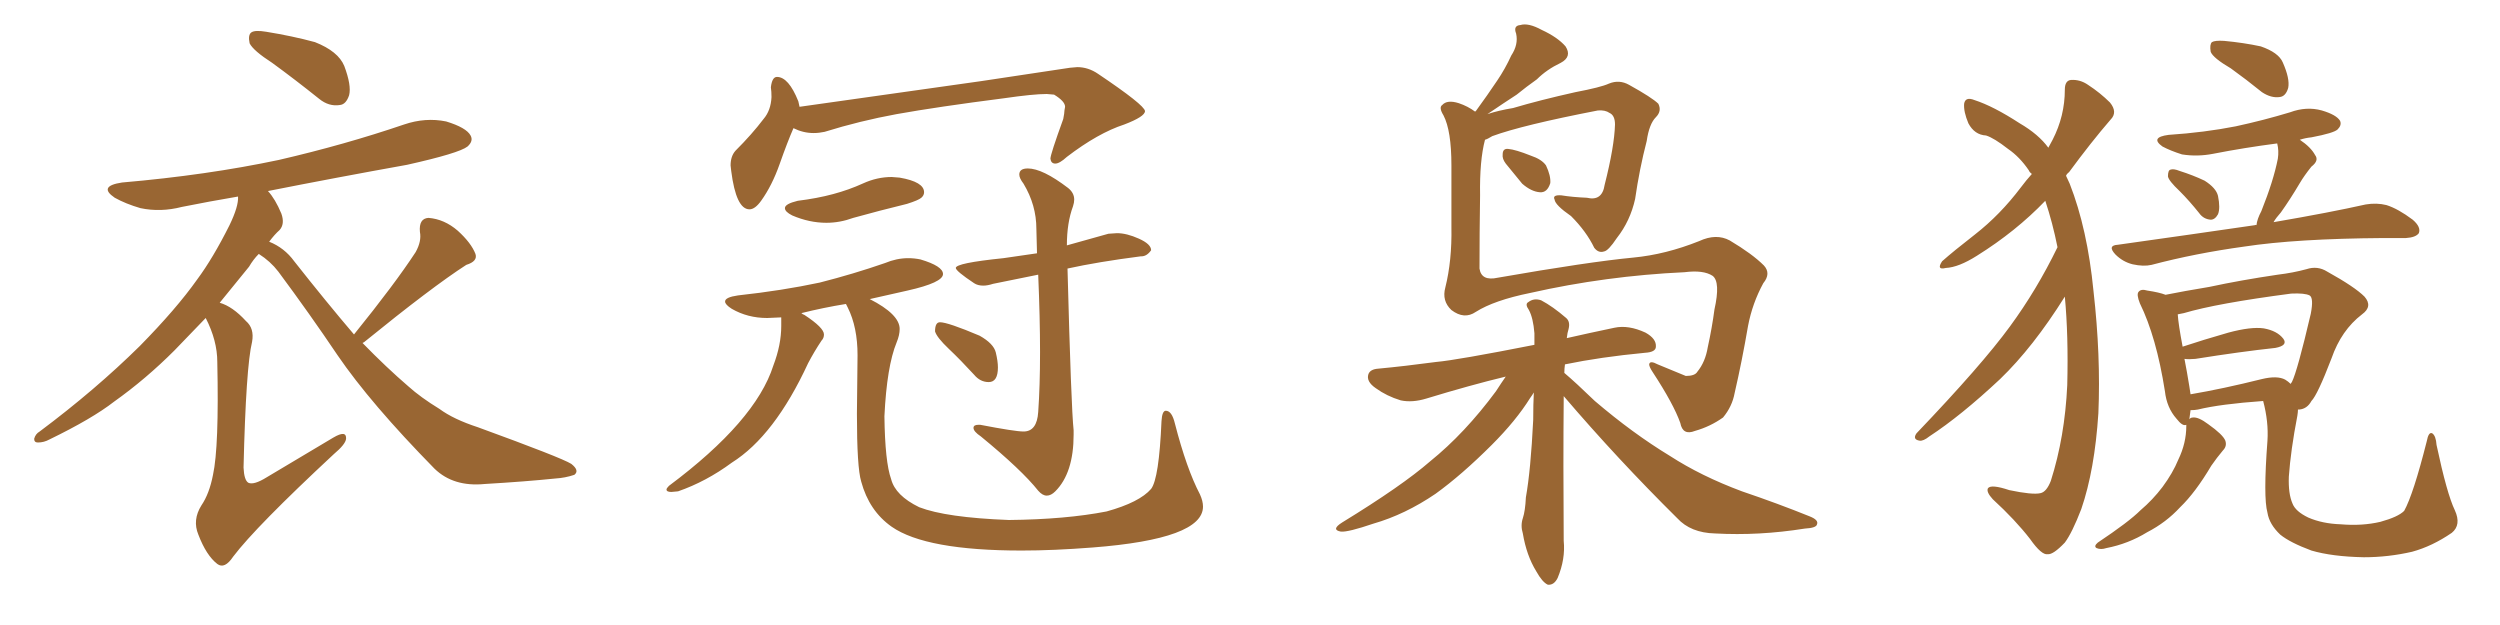<svg xmlns="http://www.w3.org/2000/svg" xmlns:xlink="http://www.w3.org/1999/xlink" width="600" height="150"><path fill="#996633" padding="10" d="M65.33 15.09L65.33 15.09Q60.79 12.16 59.91 10.40L59.91 10.40Q59.47 8.35 60.35 7.76L60.35 7.76Q61.23 7.18 63.87 7.62L63.87 7.62Q70.17 8.64 75.59 10.11L75.59 10.11Q81.15 12.30 82.62 15.82L82.62 15.82Q84.38 20.51 83.79 22.85L83.79 22.85Q83.06 25.05 81.59 25.20L81.59 25.20Q78.96 25.63 76.61 23.73L76.61 23.73Q70.75 19.04 65.33 15.09ZM84.96 80.27L84.96 80.27Q94.78 68.12 99.76 60.50L99.76 60.50Q101.22 57.86 100.78 55.66L100.78 55.66Q100.49 52.44 102.83 52.29L102.83 52.29Q106.64 52.59 109.86 55.37L109.86 55.37Q113.09 58.30 114.11 60.94L114.11 60.94Q114.70 62.70 111.91 63.57L111.91 63.57Q103.71 68.85 87.30 82.18L87.30 82.18Q87.16 82.18 87.01 82.32L87.01 82.32Q92.72 88.18 98.00 92.72L98.00 92.72Q100.93 95.36 105.47 98.14L105.47 98.14Q108.84 100.63 114.70 102.54L114.70 102.54Q134.77 109.86 137.11 111.33L137.11 111.33Q139.16 112.94 137.84 113.96L137.84 113.96Q135.64 114.70 133.30 114.84L133.30 114.84Q126.12 115.58 116.31 116.16L116.31 116.16Q108.84 116.89 104.30 112.50L104.30 112.50Q88.92 96.83 81.01 85.25L81.01 85.25Q74.41 75.44 66.80 65.19L66.80 65.19Q64.89 62.70 62.11 60.94L62.11 60.94Q60.79 62.26 59.77 64.01L59.77 64.01Q56.40 68.12 52.73 72.66L52.73 72.66Q55.81 73.54 59.03 77.05L59.03 77.05Q61.08 78.81 60.50 82.03L60.50 82.03Q59.03 88.04 58.45 112.21L58.45 112.21Q58.59 115.28 59.62 115.87L59.62 115.87Q60.94 116.46 64.01 114.55L64.01 114.55Q72.36 109.57 79.98 105.03L79.98 105.03Q83.20 103.13 83.06 105.32L83.06 105.32Q82.91 106.64 80.13 108.98L80.13 108.98Q61.38 126.42 55.96 133.59L55.96 133.59Q53.91 136.67 52.15 135.35L52.15 135.35Q49.51 133.30 47.61 128.32L47.61 128.32Q46.14 124.80 48.34 121.29L48.34 121.29Q50.24 118.51 51.12 113.96L51.12 113.96Q52.59 107.23 52.15 86.87L52.15 86.87Q52.15 81.74 49.37 76.32L49.37 76.32Q45.85 79.98 41.89 84.08L41.89 84.08Q35.01 90.97 27.39 96.39L27.39 96.39Q22.12 100.49 11.87 105.47L11.87 105.47Q10.55 106.20 9.08 106.20L9.08 106.20Q8.20 106.20 8.20 105.32L8.20 105.32Q8.50 104.15 9.52 103.56L9.52 103.56Q22.85 93.60 33.54 83.06L33.54 83.06Q42.33 74.12 47.31 67.09L47.31 67.09Q51.12 61.96 55.08 54.05L55.08 54.05Q57.28 49.51 57.13 47.17L57.13 47.17Q50.24 48.34 43.65 49.66L43.65 49.66Q38.53 50.98 33.69 49.95L33.69 49.95Q30.18 48.93 27.54 47.46L27.54 47.46Q23.44 44.68 29.30 43.80L29.30 43.80Q49.66 42.04 66.94 38.38L66.94 38.38Q82.76 34.72 96.97 29.88L96.97 29.88Q102.10 28.13 107.08 29.15L107.08 29.15Q111.91 30.62 112.94 32.52L112.94 32.52Q113.67 33.84 112.21 35.16L112.21 35.16Q110.16 36.77 97.71 39.55L97.71 39.55Q80.57 42.63 64.31 45.85L64.31 45.85Q66.06 47.75 67.53 51.27L67.53 51.27Q68.41 53.76 67.09 55.22L67.09 55.22Q65.92 56.25 64.60 58.01L64.60 58.01Q68.26 59.47 70.61 62.70L70.61 62.70Q78.22 72.36 84.96 80.27ZM179.88 50.24L179.88 50.24Q176.66 50.24 175.49 41.02L175.49 41.02L175.34 39.70Q175.34 37.50 176.51 36.18L176.51 36.18Q180.47 32.23 183.25 28.56L183.25 28.56Q185.01 26.51 185.16 23.29L185.16 23.29Q185.16 21.97 185.01 20.95L185.01 20.95Q185.30 18.46 186.47 18.46L186.47 18.46Q189.26 18.46 191.60 24.32L191.60 24.32L191.89 25.63L235.40 19.48L256.79 16.26L258.54 16.11Q261.18 16.11 263.53 17.72L263.53 17.72Q274.66 25.20 274.80 26.66L274.80 26.66Q274.80 27.98 269.82 29.88L269.82 29.88Q263.53 31.93 256.05 37.65L256.05 37.65Q254.30 39.26 253.27 39.26L253.27 39.26Q252.25 39.26 252.10 38.09L252.10 38.09Q252.10 37.06 255.18 28.56L255.18 28.56Q255.47 27.10 255.47 26.51L255.47 26.51L255.62 25.63Q255.62 24.32 252.98 22.71L252.98 22.71L251.22 22.56Q248.00 22.56 240.97 23.58L240.97 23.58Q225 25.63 215.19 27.39L215.19 27.39Q206.40 29.00 197.90 31.64L197.90 31.64Q196.58 31.93 195.26 31.93L195.26 31.93Q192.77 31.93 190.43 30.76L190.43 30.76Q188.96 34.13 187.13 39.33Q185.30 44.53 182.67 48.19L182.67 48.19Q181.20 50.24 179.88 50.24ZM198.34 53.47L198.34 53.47Q194.24 53.47 190.14 51.71L190.14 51.71Q188.38 50.83 188.38 49.95L188.38 49.95Q188.38 48.93 191.46 48.19L191.46 48.19Q196.14 47.61 199.95 46.58Q203.76 45.56 207.13 44.02Q210.50 42.48 214.01 42.48L214.01 42.48L215.92 42.63Q221.78 43.65 221.78 46.14L221.78 46.14Q221.78 46.88 221.12 47.46Q220.46 48.05 217.68 48.93L217.68 48.93Q211.08 50.54 204.79 52.29L204.79 52.29Q201.56 53.47 198.34 53.47ZM245.21 132.13L245.21 132.13Q222.22 132.13 214.01 126.42L214.01 126.42Q208.59 122.61 206.69 115.58L206.69 115.58Q205.66 112.21 205.66 99.32L205.66 99.32L205.81 85.25Q205.81 78.52 203.47 73.83L203.47 73.83L203.03 72.95Q197.61 73.83 192.33 75.15L192.33 75.15Q192.63 75.44 193.07 75.59L193.07 75.59Q197.75 78.66 197.75 80.27L197.75 80.27Q197.75 81.15 197.17 81.74L197.17 81.74Q195.41 84.38 193.95 87.16L193.95 87.16Q185.89 104.59 175.63 111.04L175.63 111.04Q169.48 115.58 162.74 117.92L162.74 117.92L161.13 118.07Q159.96 118.07 159.96 117.48L159.96 117.48Q159.96 117.19 160.55 116.60L160.55 116.60Q181.35 101.07 185.60 87.74L185.60 87.74Q187.50 82.76 187.50 78.22L187.50 78.22L187.50 76.17L184.13 76.32Q179.44 76.32 175.63 74.12L175.63 74.12Q174.02 73.10 174.02 72.36L174.02 72.36Q174.02 71.34 177.10 70.90L177.10 70.90Q187.79 69.73 196.73 67.82L196.73 67.82Q204.79 65.77 212.40 63.13L212.40 63.13Q215.19 61.96 217.97 61.96L217.97 61.96Q219.43 61.96 220.90 62.26L220.90 62.26Q226.32 63.87 226.32 65.77L226.32 65.77Q226.32 67.82 217.82 69.73L217.82 69.73L208.74 71.78Q215.92 75.44 215.92 78.96L215.92 78.96Q215.92 80.42 215.19 82.18L215.19 82.18Q212.84 87.89 212.26 99.90L212.26 99.90Q212.40 110.89 213.87 114.99L213.87 114.99Q214.89 118.95 220.61 121.73L220.61 121.73Q227.05 124.22 242.14 124.80L242.14 124.80Q255.76 124.66 265.58 122.75L265.58 122.75Q273.49 120.56 276.27 117.33L276.27 117.33Q278.17 114.84 278.76 101.07L278.76 101.07Q278.91 98.58 279.79 98.58L279.79 98.58Q281.25 98.58 281.98 101.66L281.98 101.66Q284.77 112.50 287.99 118.65L287.99 118.65Q288.72 120.26 288.72 121.58L288.72 121.58Q288.72 129.35 262.21 131.40L262.21 131.40Q252.83 132.13 245.21 132.13ZM251.22 118.95L251.22 118.95Q250.20 118.95 249.17 117.77L249.17 117.77Q245.21 112.79 235.40 104.74L235.40 104.74Q233.64 103.56 233.64 102.69L233.64 102.69Q233.64 101.95 234.81 101.95L234.81 101.95L235.25 101.95Q243.60 103.56 245.65 103.56L245.65 103.56Q248.88 103.56 249.17 98.88L249.17 98.88Q249.61 92.72 249.61 84.52L249.61 84.52Q249.61 76.32 249.17 65.92L249.17 65.92L238.33 68.12Q237.01 68.55 235.99 68.55L235.99 68.55Q234.67 68.55 233.79 67.97L233.79 67.97Q229.39 65.04 229.39 64.31L229.39 64.31Q229.39 63.13 240.82 61.96L240.82 61.96L248.88 60.79L248.73 54.93Q248.73 49.22 245.65 44.09L245.65 44.09Q244.63 42.77 244.63 41.89L244.63 41.89Q244.63 40.43 246.68 40.43L246.68 40.43Q250.20 40.43 256.35 45.12L256.35 45.12Q257.81 46.29 257.81 47.90L257.81 47.90Q257.81 48.63 257.52 49.51L257.52 49.51Q256.05 53.47 256.05 58.89L256.05 58.89L266.02 56.10L268.07 55.96Q270.41 55.96 273.34 57.28Q276.27 58.59 276.27 60.06L276.27 60.06Q275.24 61.52 273.93 61.52L273.93 61.52L273.78 61.52Q263.53 62.84 256.20 64.45L256.20 64.45Q257.08 97.85 257.67 103.27L257.67 103.27L257.67 104.30Q257.67 113.53 253.27 117.92L253.27 117.92Q252.25 118.95 251.22 118.95ZM237.30 91.70L237.30 91.70Q235.25 91.70 233.79 89.94L233.79 89.94Q230.57 86.43 227.71 83.72Q224.85 81.01 224.41 79.54L224.41 79.54Q224.41 77.34 225.59 77.34L225.59 77.34Q227.49 77.34 235.11 80.57L235.11 80.57Q238.48 82.47 238.99 84.59Q239.50 86.72 239.50 88.18L239.50 88.18Q239.50 91.70 237.30 91.70ZM361.38 39.26L361.38 39.26Q360.50 38.09 360.64 37.06L360.64 37.06Q360.64 35.60 361.96 35.74L361.96 35.74Q363.72 35.89 367.38 37.35L367.38 37.35Q370.02 38.23 371.04 39.70L371.04 39.70Q372.22 42.19 372.07 43.95L372.07 43.95Q371.34 46.29 369.58 46.14L369.58 46.14Q367.53 46.00 365.33 44.09L365.33 44.09Q363.28 41.60 361.38 39.26ZM354.20 74.85L354.20 74.85Q351.42 76.76 348.34 74.41L348.34 74.41Q346.00 72.22 346.88 68.99L346.88 68.99Q348.49 62.55 348.34 54.49L348.34 54.49Q348.34 46.29 348.34 39.70L348.34 39.70Q348.34 31.35 346.44 27.69L346.44 27.69Q345.26 25.78 346.14 25.20L346.14 25.20Q347.31 23.88 350.10 24.76L350.10 24.76Q352.29 25.49 354.05 26.81L354.05 26.81Q354.05 26.66 354.20 26.66L354.20 26.66Q356.98 22.85 359.33 19.34L359.33 19.34Q361.23 16.55 362.70 13.33L362.70 13.33Q364.45 10.69 363.87 8.06L363.87 8.06Q363.13 6.15 364.89 6.01L364.89 6.01Q366.80 5.42 370.02 7.18L370.02 7.18Q373.83 8.94 375.73 11.13L375.73 11.13Q377.34 13.62 374.56 15.09L374.56 15.09Q371.19 16.70 368.85 19.04L368.85 19.04Q366.36 20.80 364.01 22.71L364.01 22.71Q361.08 24.61 356.98 27.39L356.98 27.39Q359.62 26.51 363.13 25.93L363.13 25.93Q369.58 24.02 378.08 22.12L378.08 22.12Q384.23 20.95 386.13 20.07L386.13 20.07Q388.62 19.04 390.97 20.36L390.97 20.36Q396.53 23.44 398.00 24.90L398.00 24.90Q398.88 26.66 397.41 28.13L397.41 28.13Q395.80 29.74 395.21 33.84L395.21 33.84Q393.46 40.58 392.43 47.75L392.43 47.75Q391.26 53.03 388.04 57.13L388.04 57.13Q385.99 60.21 384.96 60.35L384.96 60.35Q383.64 60.79 382.62 59.47L382.62 59.47Q380.71 55.52 377.05 51.86L377.05 51.86Q373.24 49.22 373.10 47.90L373.10 47.90Q372.51 46.73 374.71 46.88L374.71 46.88Q377.34 47.31 380.86 47.46L380.86 47.46Q384.52 48.34 385.11 44.38L385.11 44.38Q387.45 35.16 387.60 29.88L387.60 29.88Q387.60 27.69 386.28 27.10L386.28 27.10Q385.25 26.37 383.50 26.51L383.50 26.51Q365.33 30.03 358.15 32.67L358.15 32.67Q356.98 33.40 356.40 33.54L356.40 33.54Q355.08 38.53 355.22 46.88L355.22 46.88Q355.08 55.96 355.08 64.45L355.08 64.45Q355.52 67.53 359.47 66.65L359.47 66.65Q381.30 62.84 391.99 61.82L391.99 61.82Q399.76 61.08 407.81 57.86L407.81 57.86Q411.91 55.96 415.14 57.71L415.14 57.71Q420.56 60.94 423.34 63.72L423.34 63.72Q425.10 65.63 423.19 67.97L423.19 67.97Q420.56 72.80 419.53 78.22L419.53 78.22Q418.07 86.72 416.31 94.34L416.31 94.34Q415.72 97.56 413.53 100.20L413.53 100.20Q410.45 102.39 406.79 103.42L406.79 103.42Q403.86 104.59 403.27 101.51L403.27 101.51Q401.66 96.97 396.68 89.36L396.68 89.36Q395.80 88.04 395.80 87.45L395.80 87.45Q395.95 86.43 397.85 87.45L397.85 87.45Q401.07 88.77 404.59 90.23L404.59 90.23Q406.79 90.23 407.37 89.21L407.37 89.21Q409.28 86.87 409.86 83.35L409.86 83.35Q410.89 78.66 411.47 74.27L411.47 74.27Q412.94 67.68 411.04 66.21L411.04 66.21Q408.84 64.75 404.30 65.33L404.30 65.33Q385.40 66.21 367.24 70.31L367.24 70.31Q358.59 72.07 354.20 74.85ZM375.29 95.07L375.29 95.07L375.29 95.07Q375.29 95.21 375.29 95.65L375.29 95.65Q375.15 111.18 375.29 129.79L375.29 129.79Q375.73 134.18 373.83 138.72L373.83 138.72Q372.95 140.48 371.48 140.33L371.48 140.33Q370.17 139.75 368.70 137.11L368.70 137.11Q366.36 133.30 365.48 128.03L365.48 128.03Q364.89 126.12 365.48 124.37L365.48 124.37Q366.06 122.61 366.21 119.38L366.21 119.38Q367.38 112.79 367.97 100.78L367.97 100.78Q367.97 96.97 368.12 94.19L368.12 94.19Q367.68 94.92 367.24 95.51L367.24 95.51Q363.87 100.93 358.01 106.79L358.01 106.79Q350.83 113.96 344.53 118.51L344.53 118.51Q337.21 123.49 329.59 125.68L329.59 125.68Q323.58 127.73 321.83 127.59L321.83 127.59Q319.34 127.15 322.12 125.39L322.12 125.39Q336.47 116.60 343.21 110.74L343.21 110.74Q351.56 104.00 359.03 93.90L359.03 93.90Q360.35 91.85 361.38 90.38L361.38 90.38Q352.88 92.43 342.33 95.65L342.33 95.65Q338.96 96.68 336.18 96.09L336.18 96.09Q332.81 95.07 330.18 93.16L330.18 93.16Q327.83 91.55 328.42 89.79L328.42 89.79Q328.86 88.62 330.76 88.48L330.76 88.48Q337.06 87.89 344.68 86.87L344.68 86.87Q349.66 86.43 368.26 82.76L368.26 82.76Q368.26 81.30 368.26 79.98L368.26 79.98Q367.97 76.32 366.94 74.41L366.94 74.41Q365.92 72.95 366.80 72.51L366.80 72.51Q368.12 71.48 369.87 72.07L369.87 72.07Q372.66 73.54 375.88 76.32L375.88 76.32Q376.90 77.20 376.46 78.96L376.46 78.96Q376.17 79.83 376.03 81.15L376.03 81.15Q381.15 79.98 387.45 78.66L387.45 78.66Q390.82 77.93 394.92 79.83L394.92 79.83Q397.56 81.30 397.41 83.20L397.41 83.20Q397.41 84.52 394.78 84.67L394.78 84.67Q384.08 85.69 375.59 87.45L375.59 87.45Q375.44 88.48 375.44 89.50L375.44 89.50Q378.22 91.85 382.76 96.24L382.76 96.24Q391.85 104.00 400.78 109.42L400.78 109.42Q408.25 114.26 418.07 117.92L418.07 117.92Q426.71 120.85 434.33 123.93L434.33 123.93Q436.52 124.80 436.08 125.83L436.08 125.83Q435.94 126.71 433.15 126.86L433.15 126.86Q422.17 128.61 411.62 128.03L411.62 128.03Q405.76 127.88 402.54 124.37L402.54 124.37Q388.18 110.16 375.29 95.07ZM535.40 16.41L535.40 16.41Q531.15 13.92 530.57 12.45L530.57 12.45Q530.27 10.69 530.86 10.11L530.86 10.11Q531.59 9.67 533.79 9.81L533.79 9.81Q538.48 10.25 542.58 11.13L542.58 11.13Q546.83 12.60 547.85 14.94L547.85 14.94Q549.61 18.90 549.17 21.09L549.17 21.09Q548.58 23.14 547.12 23.29L547.12 23.29Q545.07 23.58 542.87 22.12L542.87 22.12Q539.06 19.04 535.40 16.41ZM523.10 45.85L523.10 45.85Q520.46 43.36 520.31 42.33L520.31 42.33Q520.31 40.87 520.90 40.72L520.90 40.72Q521.63 40.43 523.10 41.02L523.10 41.02Q526.32 42.04 529.10 43.36L529.10 43.36Q531.88 45.12 532.32 47.02L532.32 47.02Q532.91 49.95 532.32 51.42L532.32 51.42Q531.59 52.73 530.57 52.73L530.57 52.73Q528.81 52.59 527.78 51.12L527.78 51.12Q525.44 48.19 523.10 45.85ZM541.55 54.05L541.55 54.05Q541.70 52.59 542.72 50.68L542.72 50.68Q545.65 43.36 546.68 38.09L546.68 38.09Q546.97 36.18 546.53 34.42L546.53 34.42Q538.62 35.45 531.15 36.91L531.15 36.91Q527.34 37.65 523.68 37.06L523.68 37.06Q520.90 36.18 518.99 35.16L518.99 35.16Q515.92 32.96 520.46 32.37L520.46 32.37Q529.10 31.79 536.57 30.32L536.57 30.32Q543.31 28.86 549.61 26.95L549.61 26.95Q553.56 25.49 557.23 26.51L557.23 26.51Q560.74 27.54 561.62 29.00L561.62 29.00Q562.06 30.03 561.04 31.05L561.04 31.05Q560.16 31.93 554.74 32.96L554.74 32.96Q553.27 33.11 551.95 33.54L551.95 33.54Q554.59 35.30 555.62 37.21L555.62 37.21Q556.64 38.53 554.74 39.99L554.74 39.99Q552.98 42.19 551.95 43.95L551.95 43.95Q549.61 47.90 547.41 50.98L547.41 50.98Q546.24 52.29 545.65 53.32L545.65 53.32Q559.28 50.98 567.77 49.07L567.77 49.07Q570.41 48.63 572.75 49.22L572.75 49.22Q575.54 50.10 579.05 52.73L579.05 52.73Q581.10 54.49 580.52 55.96L580.52 55.96Q579.79 56.98 577.44 57.13L577.44 57.13Q574.80 57.13 572.02 57.13L572.02 57.13Q551.07 57.28 538.62 59.18L538.62 59.18Q526.90 60.79 516.36 63.57L516.36 63.57Q514.45 64.01 511.82 63.43L511.82 63.43Q509.47 62.84 507.71 61.08L507.71 61.08Q505.66 58.89 508.30 58.74L508.30 58.74Q526.03 56.25 541.11 54.05L541.11 54.05Q541.41 53.91 541.55 54.05ZM589.16 122.46L589.16 122.46Q590.77 125.98 588.43 127.88L588.43 127.88Q583.74 131.10 578.91 132.42L578.91 132.42Q573.19 133.74 567.33 133.74L567.33 133.74Q559.72 133.59 554.74 132.13L554.74 132.13Q549.61 130.22 547.27 128.32L547.27 128.32Q544.63 125.83 544.19 123.05L544.19 123.05Q543.16 119.38 544.19 105.76L544.19 105.76Q544.48 101.22 543.16 96.24L543.16 96.24Q532.91 96.97 527.49 98.29L527.49 98.29Q526.76 98.44 525.73 98.44L525.73 98.44Q525.59 99.61 525.44 100.63L525.44 100.63Q525.73 100.20 526.32 100.20L526.32 100.20Q527.64 100.05 529.98 101.81L529.98 101.81Q533.50 104.30 534.08 105.76L534.08 105.76Q534.52 107.08 533.50 108.11L533.50 108.11Q532.03 109.86 530.71 111.77L530.71 111.77Q526.90 118.21 523.24 121.73L523.24 121.73Q519.87 125.39 515.33 127.73L515.33 127.73Q510.79 130.52 505.52 131.54L505.52 131.54Q504.20 131.98 503.17 131.54L503.17 131.54Q502.44 131.10 503.47 130.22L503.47 130.22Q510.94 125.24 513.72 122.46L513.72 122.46Q516.65 119.97 518.99 116.89L518.99 116.89Q521.48 113.53 522.80 110.30L522.80 110.30Q524.71 106.35 524.71 102.25L524.71 102.25Q524.71 101.95 524.71 101.95L524.71 101.95Q523.83 102.39 522.36 100.49L522.36 100.49Q520.02 97.85 519.58 93.90L519.58 93.90Q517.53 80.86 513.57 72.80L513.57 72.80Q512.70 70.61 513.28 70.02L513.28 70.02Q513.87 69.29 515.33 69.73L515.33 69.73Q518.26 70.17 519.73 70.75L519.73 70.75Q524.12 69.87 530.27 68.85L530.27 68.85Q537.74 67.24 546.68 65.92L546.68 65.92Q550.34 65.48 553.56 64.60L553.56 64.60Q556.20 63.72 558.54 65.19L558.54 65.19Q565.14 68.85 567.48 71.19L567.48 71.19Q569.53 73.54 566.89 75.44L566.89 75.44Q561.91 79.25 559.57 85.99L559.57 85.99Q556.20 94.78 554.74 96.24L554.74 96.24Q553.71 98.14 551.81 98.29L551.81 98.29Q551.51 98.29 551.51 98.29L551.51 98.29Q551.51 98.88 551.37 99.76L551.37 99.76Q549.76 108.11 549.32 114.40L549.32 114.40Q549.17 118.51 550.20 120.85L550.20 120.85Q550.93 122.75 554.00 124.22L554.00 124.22Q557.37 125.68 561.77 125.83L561.77 125.83Q566.89 126.27 571.29 125.24L571.29 125.24Q575.54 124.07 577.00 122.61L577.00 122.61Q579.20 118.65 582.42 105.91L582.42 105.91Q582.86 103.56 583.74 104.00L583.74 104.00Q584.62 104.59 584.77 106.79L584.77 106.79Q587.26 118.51 589.16 122.46ZM548.44 91.11L548.44 91.11Q549.17 91.55 549.76 92.14L549.76 92.14Q549.90 91.85 550.05 91.70L550.05 91.70Q551.37 89.06 554.59 75.29L554.59 75.29Q555.32 71.48 554.30 70.90L554.30 70.90Q553.13 70.31 549.90 70.46L549.90 70.46Q532.03 72.80 524.12 75.15L524.12 75.15Q523.24 75.29 522.66 75.44L522.66 75.44Q522.80 77.78 523.83 83.20L523.83 83.20Q528.66 81.59 534.81 79.83L534.81 79.83Q540.23 78.37 543.31 78.81L543.31 78.81Q546.53 79.39 548.00 81.30L548.00 81.30Q549.17 82.91 546.09 83.50L546.09 83.50Q537.89 84.38 526.90 86.13L526.90 86.13Q525.29 86.28 524.27 86.13L524.27 86.13Q524.85 89.06 525.44 92.72L525.44 92.72Q525.59 93.60 525.73 94.63L525.73 94.63Q533.50 93.31 542.87 90.97L542.87 90.97Q546.53 90.09 548.44 91.11ZM493.80 59.33L493.80 59.33L493.80 59.33Q492.63 53.47 490.87 48.19L490.87 48.19Q483.84 55.52 474.46 61.38L474.46 61.38Q470.07 64.16 466.99 64.31L466.99 64.31Q464.65 64.89 466.11 62.70L466.11 62.70Q468.75 60.35 474.02 56.25L474.02 56.25Q480.03 51.56 485.01 44.97L485.01 44.97Q486.33 43.21 487.65 41.75L487.65 41.75Q487.06 41.31 486.91 40.87L486.91 40.87Q484.72 37.65 481.93 35.74L481.93 35.74Q478.56 33.11 476.66 32.52L476.66 32.52Q473.88 32.37 472.41 29.59L472.41 29.59Q471.24 26.81 471.39 24.90L471.39 24.90Q471.68 23.14 473.88 24.02L473.88 24.02Q478.42 25.49 484.72 29.59L484.72 29.59Q489.26 32.23 491.60 35.45L491.60 35.45Q492.19 34.42 492.63 33.54L492.63 33.54Q495.56 27.83 495.56 21.53L495.56 21.53Q495.56 19.34 497.02 19.19L497.02 19.19Q499.22 19.04 501.12 20.36L501.12 20.36Q504.05 22.27 506.40 24.61L506.40 24.61Q508.30 26.95 506.54 28.71L506.54 28.71Q501.86 34.13 496.58 41.31L496.58 41.31Q496.00 41.75 495.85 42.19L495.85 42.19Q496.29 43.07 496.73 44.09L496.73 44.09Q500.98 54.93 502.44 69.87L502.44 69.87Q504.20 85.40 503.61 99.17L503.61 99.17Q502.73 112.79 499.51 122.17L499.51 122.17Q497.31 127.88 495.56 130.22L495.56 130.22Q492.77 133.15 491.46 133.01L491.46 133.01Q489.99 133.30 487.21 129.35L487.21 129.35Q483.69 124.80 478.27 119.82L478.27 119.82Q476.66 118.07 477.10 117.19L477.10 117.19Q477.83 116.16 482.23 117.63L482.23 117.63Q487.79 118.80 489.70 118.36L489.70 118.36Q491.16 118.07 492.19 115.43L492.19 115.43Q495.56 104.88 496.14 92.43L496.14 92.43Q496.44 80.57 495.56 71.19L495.56 71.19Q487.94 83.35 480.03 90.97L480.03 90.97Q470.65 99.76 463.04 104.74L463.04 104.74Q461.57 105.91 460.69 105.76L460.69 105.76Q458.94 105.47 459.96 104.00L459.96 104.00Q475.63 87.60 482.37 78.37L482.37 78.37Q488.82 69.58 493.80 59.33Z"/></svg>